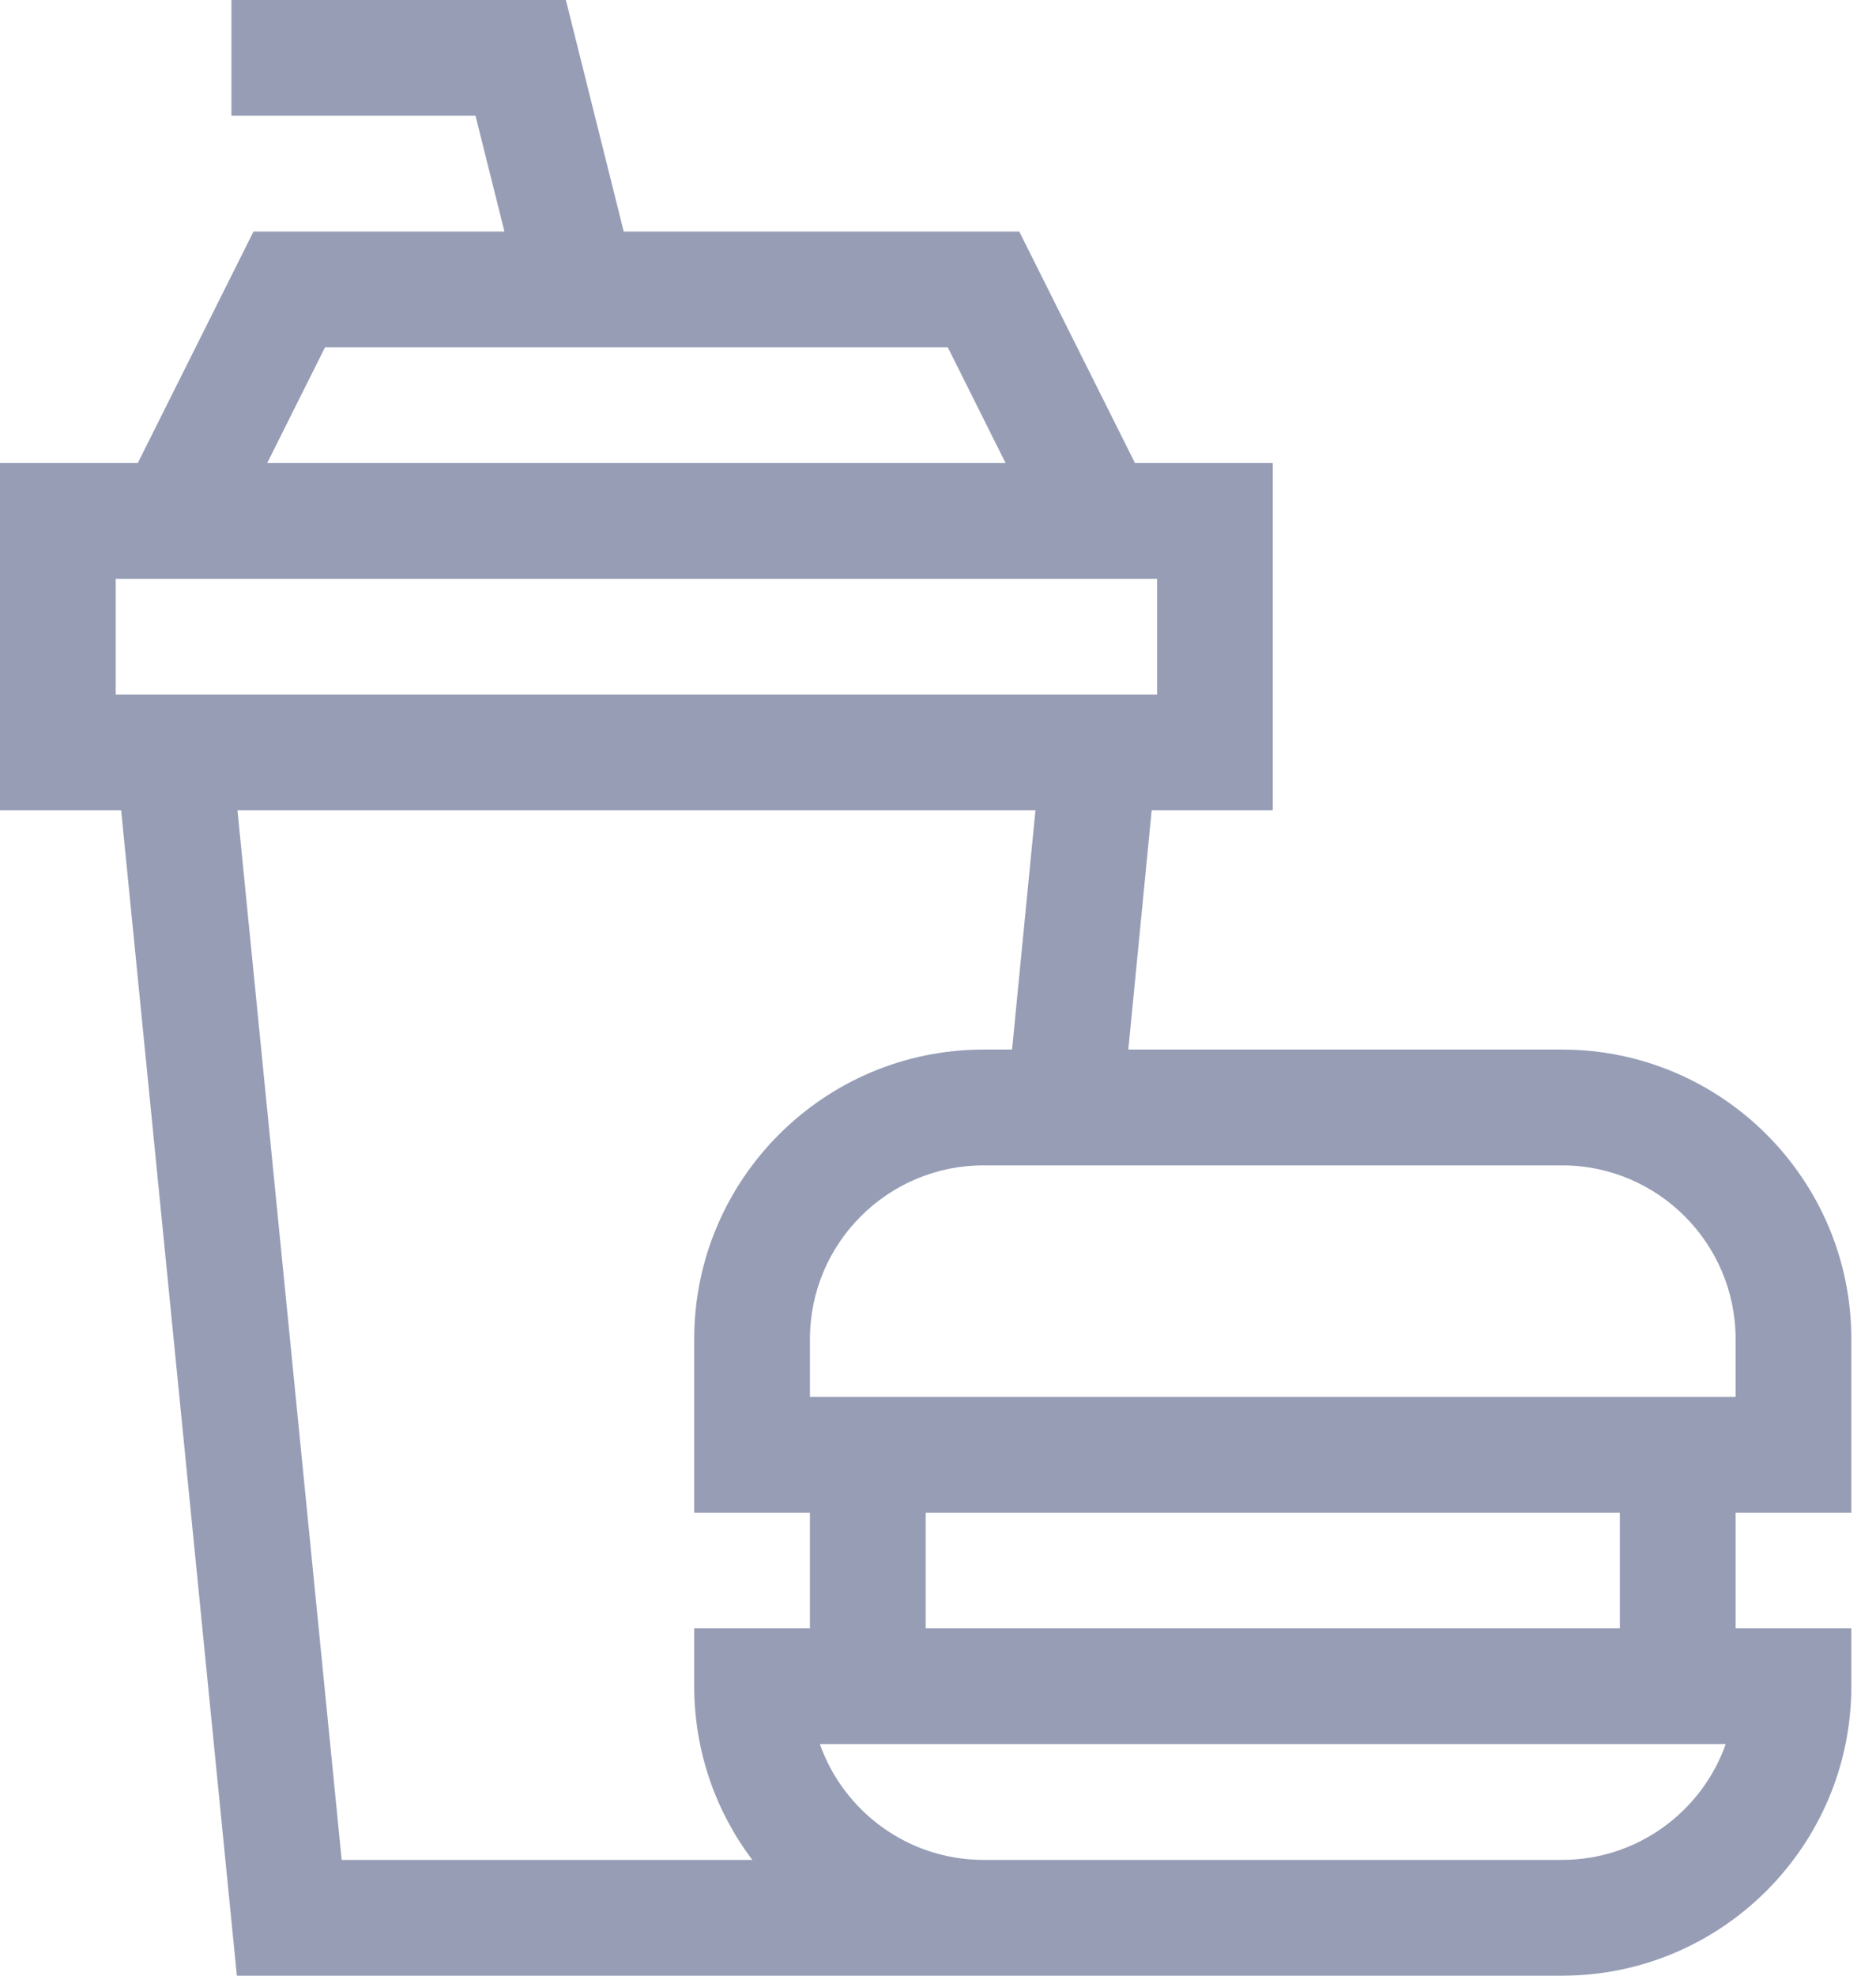 <svg xmlns="http://www.w3.org/2000/svg" width="38" height="40" viewBox="0 0 38 40" fill="none"><path d="M2.791 9.375H0V16.406H2.454L4.798 40H31.641C34.871 40 37.5 37.371 37.5 34.141V32.969H35.156V30.625H37.5V27.109C37.5 23.878 34.871 21.25 31.641 21.25H22.855L23.328 16.406H25.781V9.375H22.99L20.646 4.688H12.634L11.462 0H4.688V2.344H9.632L10.218 4.688H5.135L2.791 9.375ZM31.641 37.656H19.922C18.394 37.656 17.091 36.677 16.607 35.312H34.956C34.472 36.677 33.168 37.656 31.641 37.656ZM32.812 32.969H18.75V30.625H32.812V32.969ZM35.156 27.109V28.281H16.406V27.109C16.406 25.171 17.983 23.594 19.922 23.594H31.641C33.579 23.594 35.156 25.171 35.156 27.109ZM20.5 21.25H19.922C16.691 21.25 14.062 23.878 14.062 27.109V30.625H16.406V32.969H14.062V34.141C14.062 35.459 14.5 36.676 15.238 37.656H6.921L4.81 16.406H20.974L20.5 21.25ZM23.438 14.062H2.344V11.719H23.438V14.062ZM19.198 7.031L20.369 9.375H5.412L6.584 7.031H19.198Z" fill="#969DB5"></path></svg>